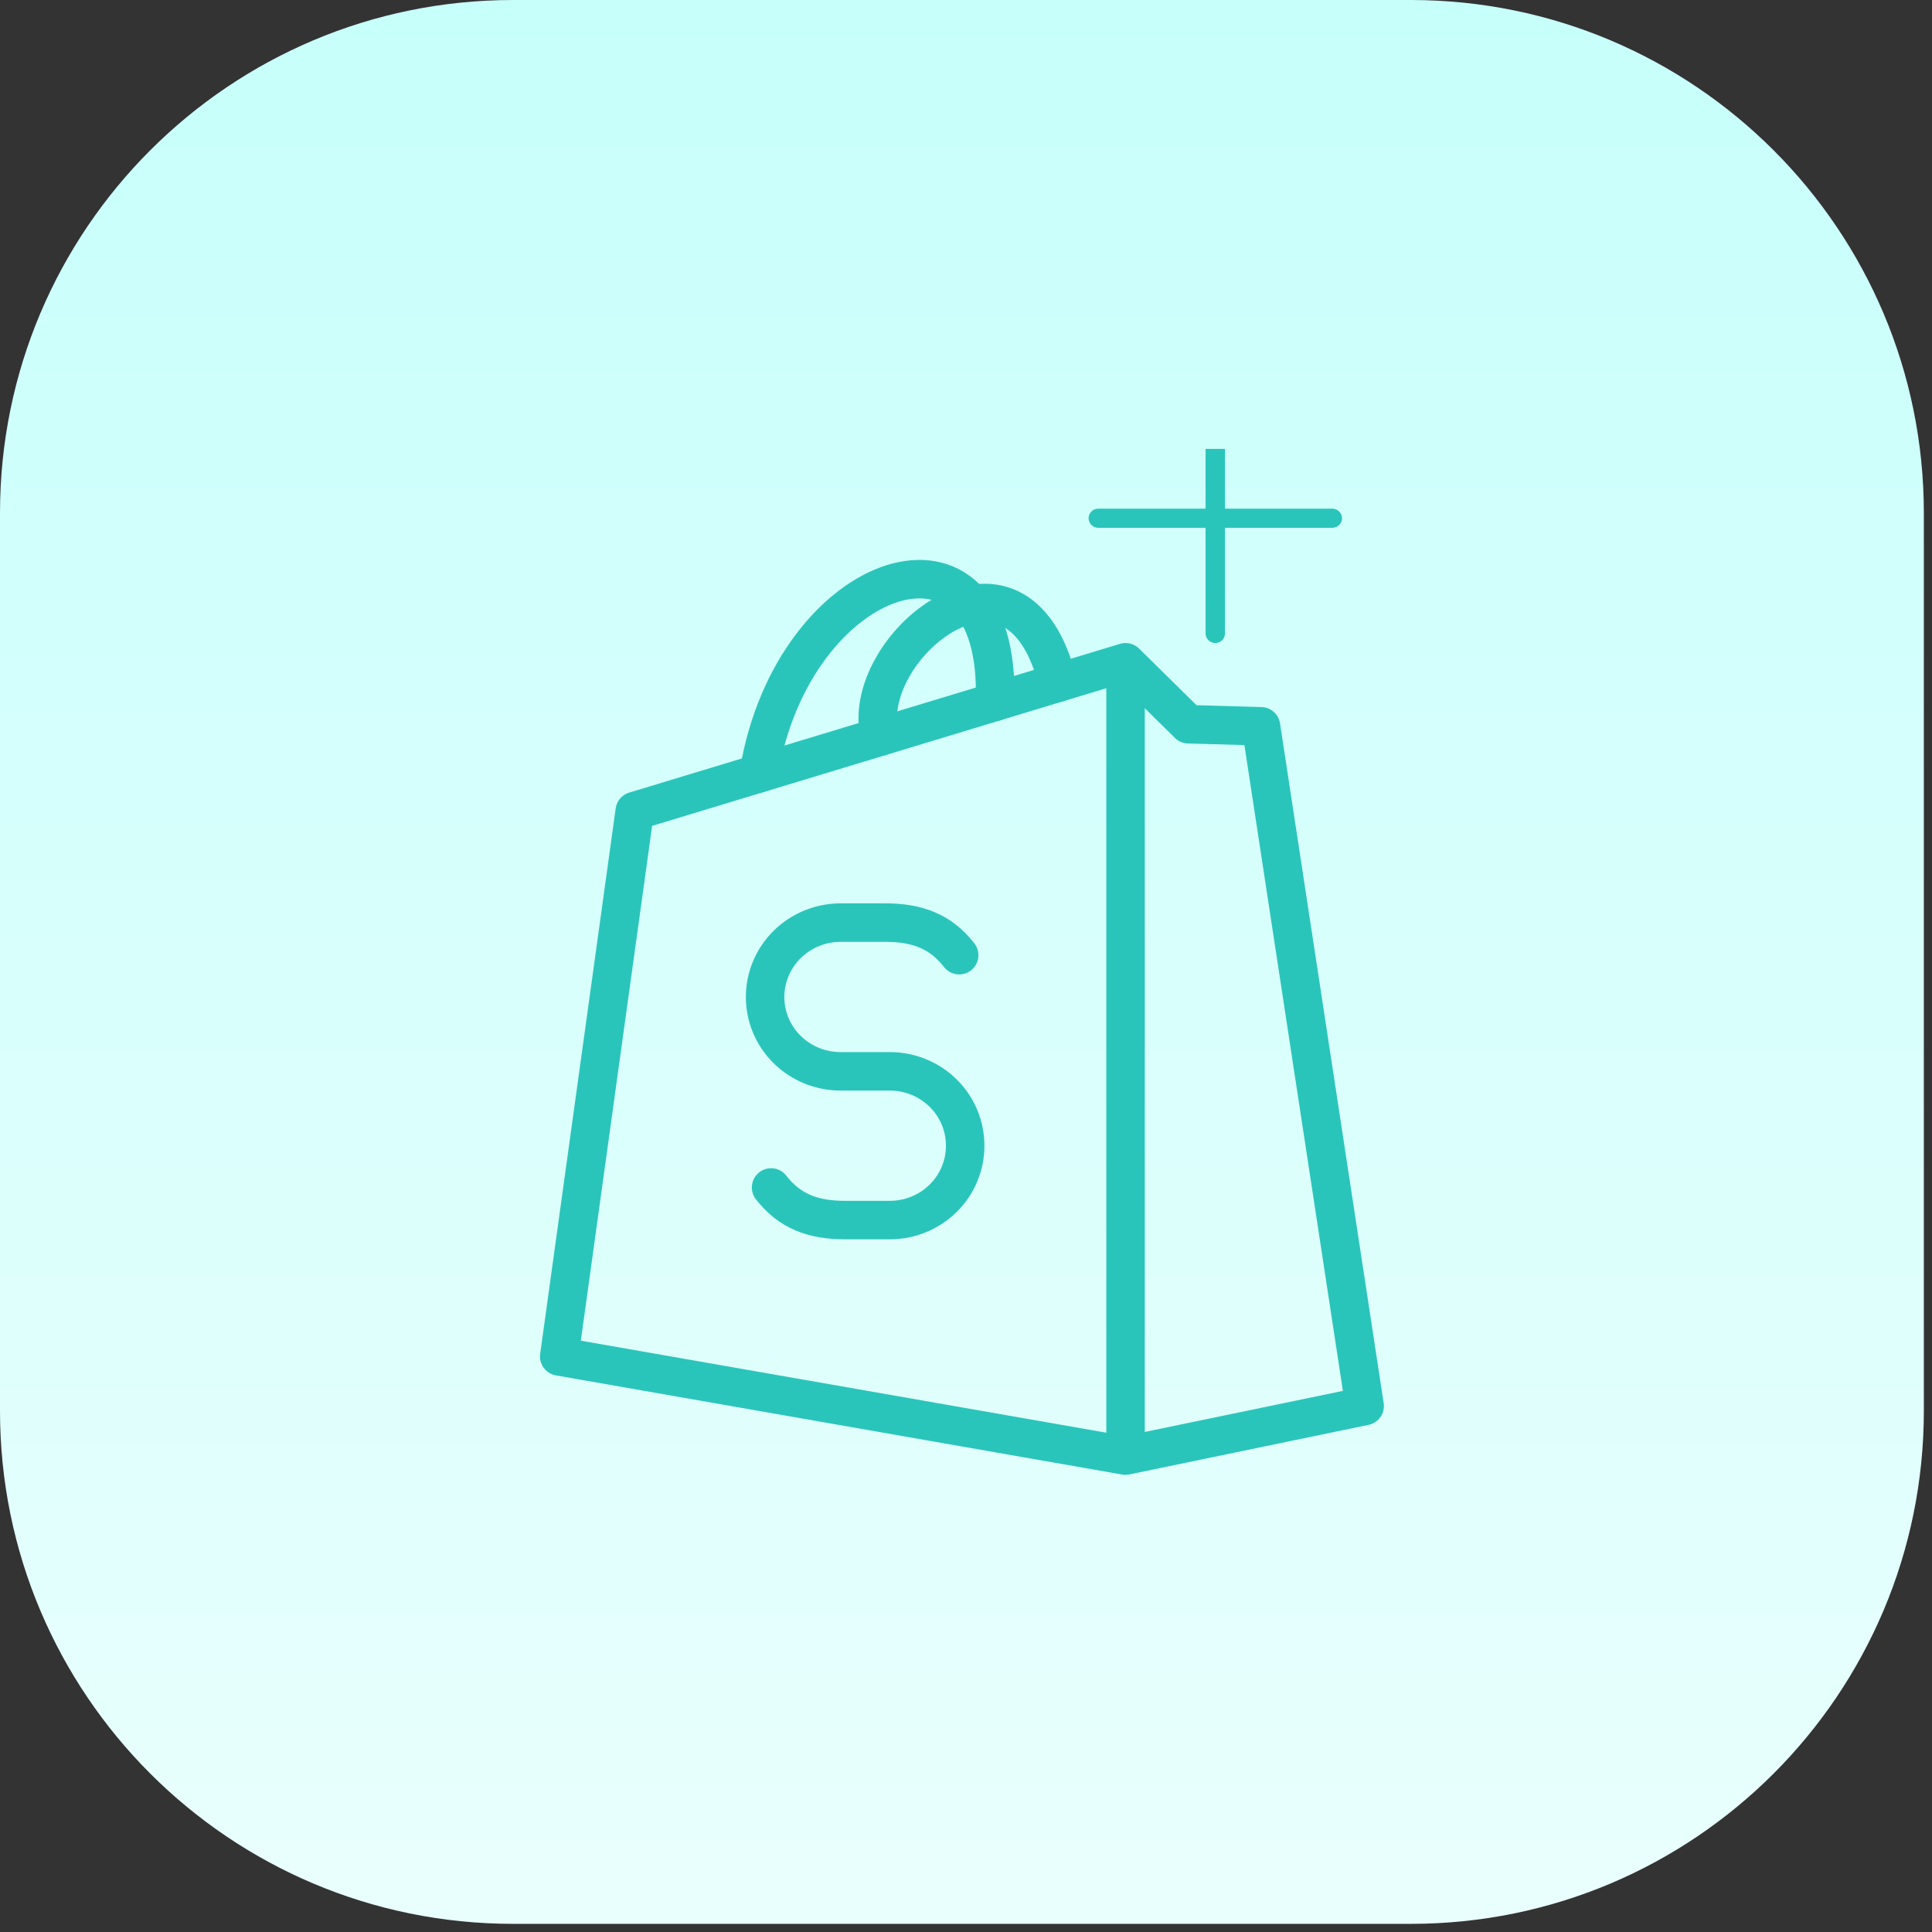<?xml version="1.0" encoding="UTF-8"?>
<svg xmlns="http://www.w3.org/2000/svg" width="202" height="202" viewBox="0 0 202 202" fill="none">
  <rect x="0" y="0" width="202" height="202" fill="#333333" stroke="none"/>
  <path d="M0 53.639C0 24.015 24.015 0 53.639 0H147.508C177.132 0 201.148 24.015 201.148 53.639V147.508C201.148 177.132 177.132 201.148 147.508 201.148H53.639C24.015 201.148 0 177.132 0 147.508V53.639Z" fill="url(#paint0_linear_7227_1033)"></path>
  <g clip-path="url(#clip0_7227_1033)">
    <path d="M117.681 152.189L58.471 141.822L66.366 84.796L117.681 69.243M117.681 152.189L142.681 147.006L131.844 75.937L124.259 75.724L117.681 69.243M117.681 152.189V69.243" stroke="#2AC5BA" stroke-width="4.023" stroke-linecap="round" stroke-linejoin="round"></path>
    <path d="M80.62 124.155C82.556 126.641 84.983 127.565 88.362 127.565H93.039C95.127 127.564 97.13 126.747 98.607 125.292C100.084 123.837 100.913 121.863 100.913 119.806V119.771C100.913 117.713 100.084 115.74 98.606 114.285C97.129 112.83 95.125 112.012 93.036 112.012H87.882C86.846 112.012 85.82 111.812 84.863 111.422C83.906 111.031 83.037 110.459 82.305 109.738C81.572 109.017 80.991 108.161 80.595 107.218C80.198 106.276 79.994 105.266 79.994 104.246C79.994 102.181 80.827 100.201 82.309 98.741C83.791 97.282 85.801 96.462 87.897 96.462H92.548C95.925 96.462 98.351 97.385 100.287 99.869M92.025 77.02C89.523 67.949 106.342 53.889 110.596 71.394" stroke="#2AC5BA" stroke-width="4.023" stroke-linecap="round" stroke-linejoin="round"></path>
    <path d="M79.332 80.862C82.877 59.242 104.782 52.052 104.028 73.378" stroke="#2AC5BA" stroke-width="4.023" stroke-linecap="round" stroke-linejoin="round"></path>
    <g clip-path="url(#clip1_7227_1033)">
      <path d="M127.065 41.137C127.625 41.137 128.079 41.584 128.079 42.136V53.183H139.296C139.566 53.183 139.824 53.289 140.014 53.476C140.205 53.664 140.312 53.918 140.312 54.184C140.312 54.449 140.205 54.703 140.014 54.891C139.824 55.078 139.566 55.184 139.296 55.184H128.079V66.232C128.079 66.497 127.972 66.751 127.782 66.939C127.592 67.126 127.334 67.231 127.065 67.231C126.796 67.231 126.537 67.126 126.347 66.939C126.157 66.751 126.05 66.497 126.05 66.232L126.049 55.184H114.833C114.564 55.184 114.306 55.078 114.116 54.891C113.925 54.703 113.818 54.449 113.818 54.184C113.818 53.919 113.925 53.665 114.116 53.477C114.306 53.29 114.564 53.185 114.833 53.185L126.049 53.183V42.136C126.049 41.871 126.157 41.617 126.347 41.43C126.538 41.242 126.796 41.137 127.065 41.137Z" fill="#2AC5BA"></path>
    </g>
  </g>
  <defs>
    <linearGradient id="paint0_linear_7227_1033" x1="100.574" y1="201.148" x2="100.574" y2="0" gradientUnits="userSpaceOnUse">
      <stop stop-color="#E9FFFD"></stop>
      <stop offset="0.997" stop-color="#C7FFFB"></stop>
    </linearGradient>
    <clipPath id="clip0_7227_1033">
      <rect width="120.689" height="107.279" fill="white" transform="translate(40.227 46.935)"></rect>
    </clipPath>
    <clipPath id="clip1_7227_1033">
      <rect width="26.493" height="26.095" fill="white" transform="translate(113.818 41.137)"></rect>
    </clipPath>
  </defs>
</svg>
